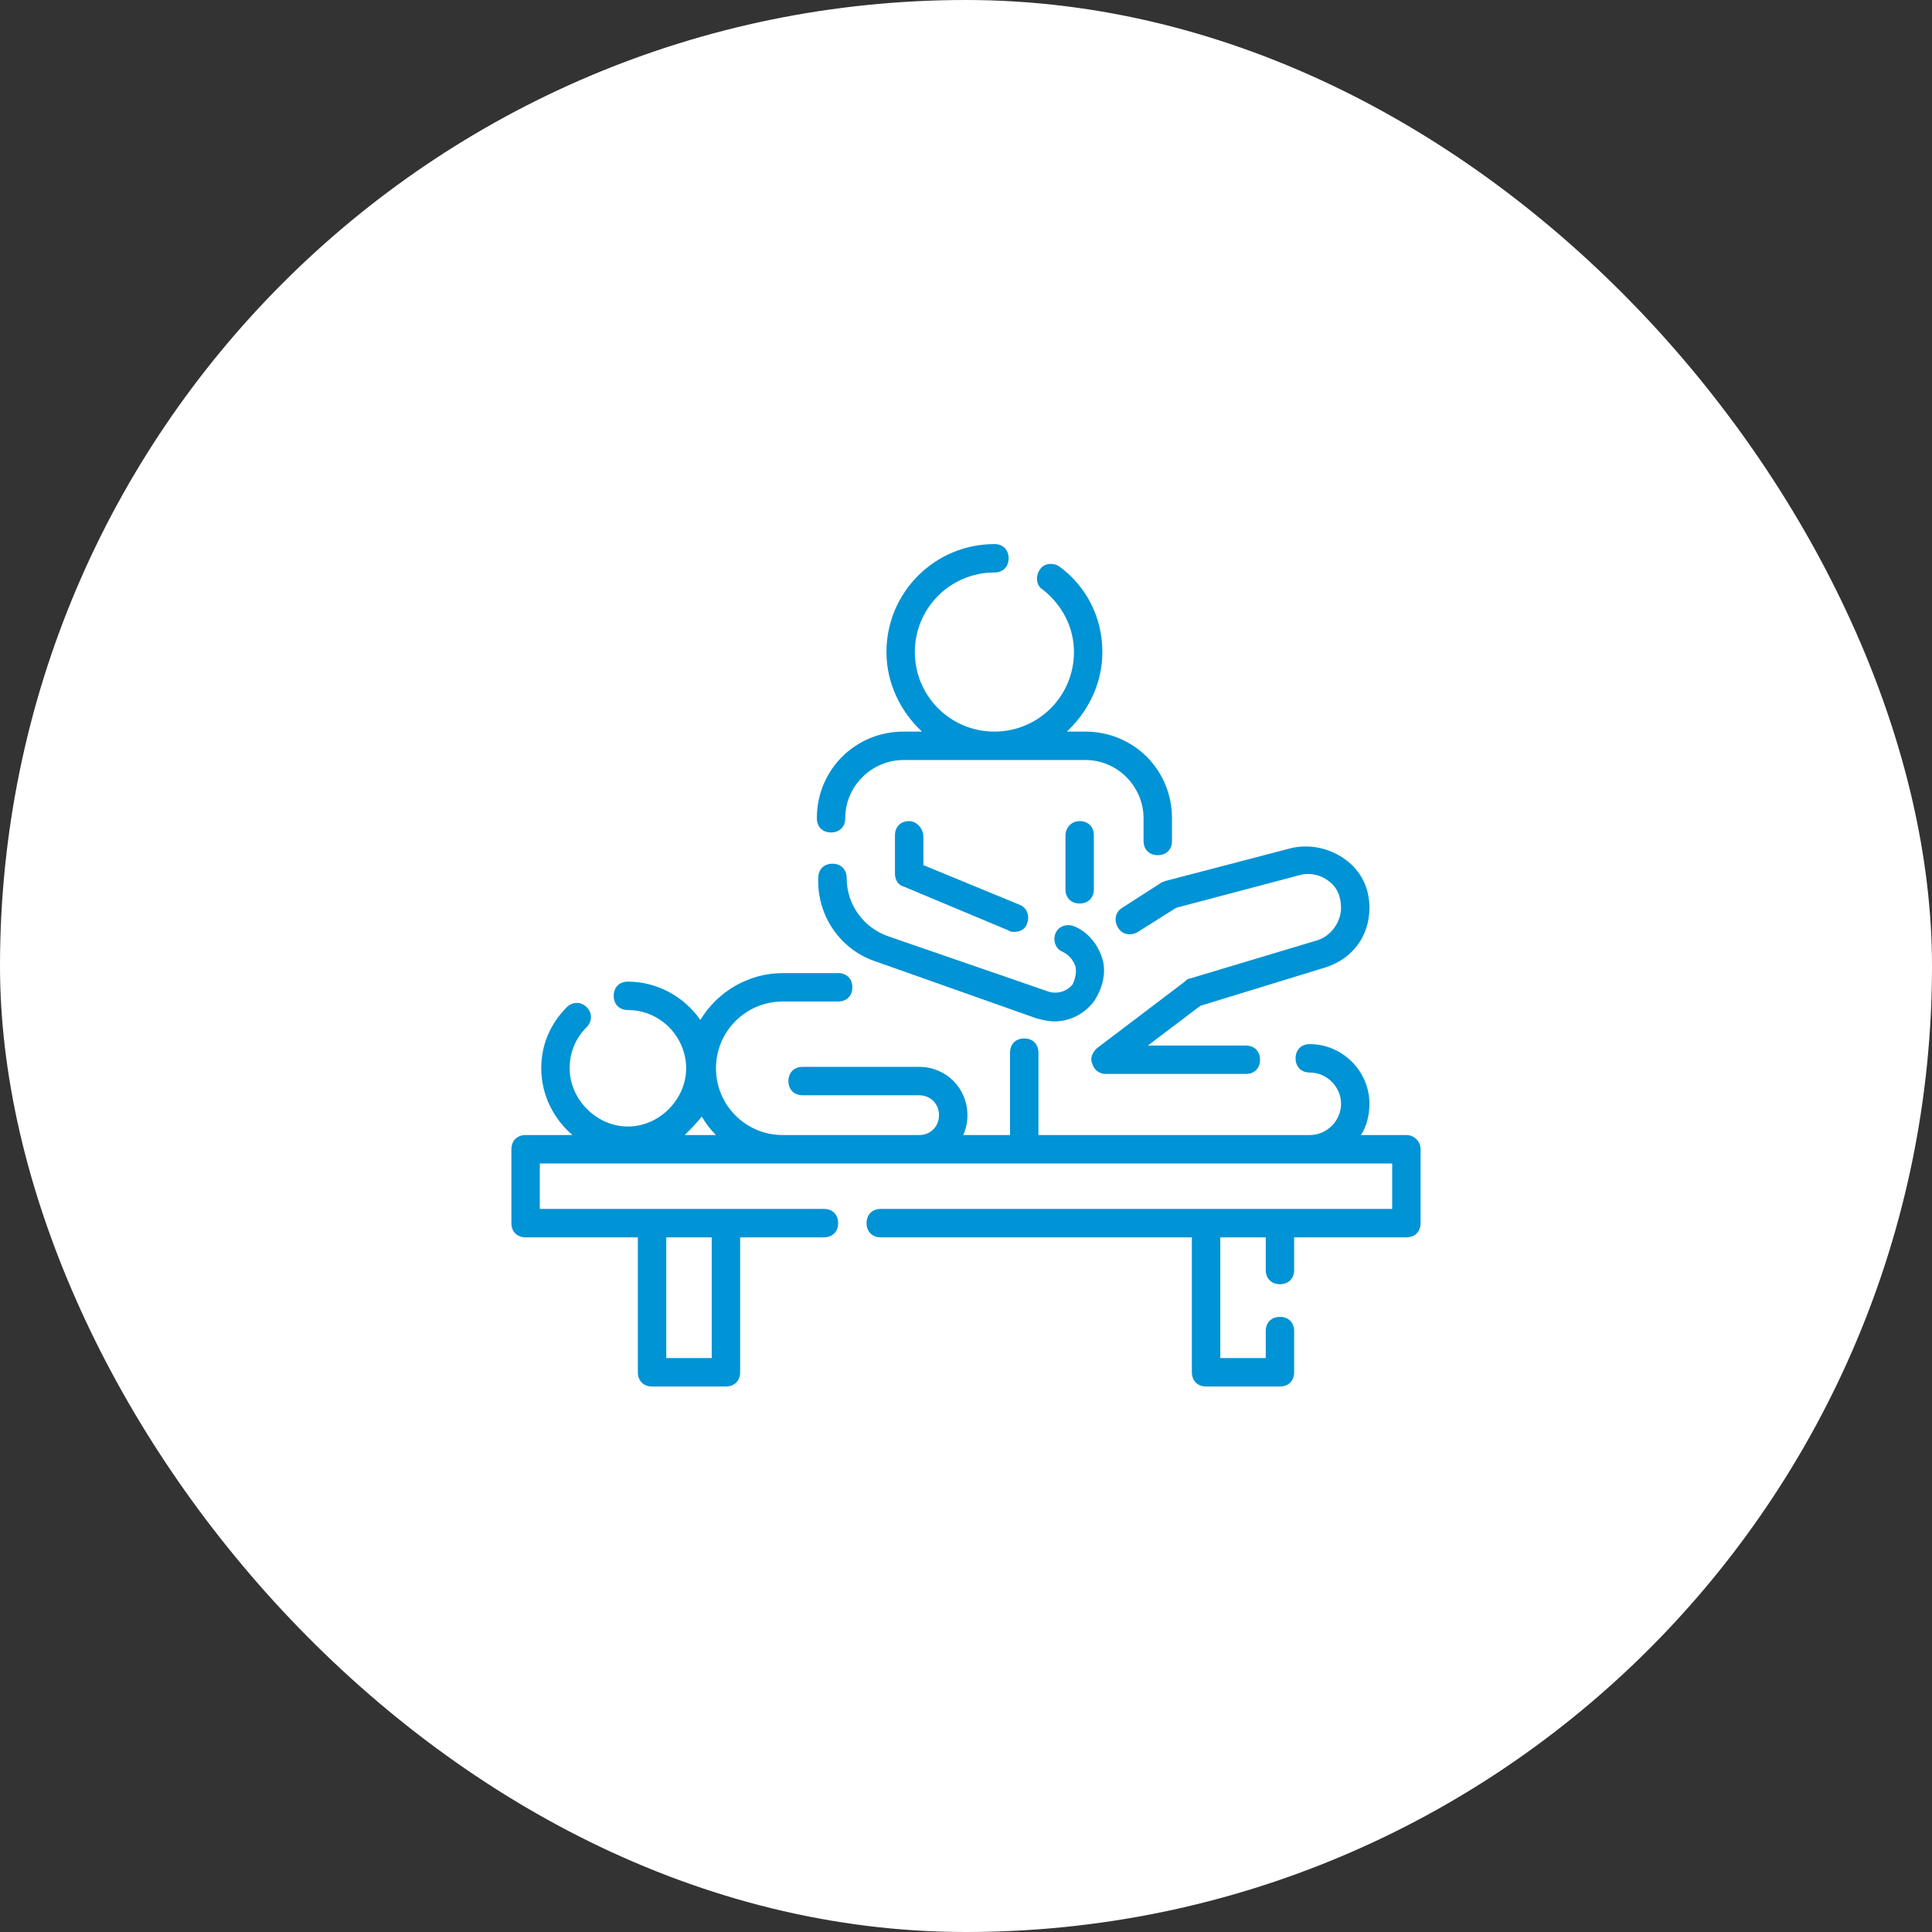 <?xml version="1.0" encoding="UTF-8"?> <svg xmlns="http://www.w3.org/2000/svg" width="200" height="200" viewBox="0 0 200 200" fill="none"><rect x="0" y="0" width="200" height="200" fill="#333333" stroke="none"/><rect width="200" height="200" rx="100" fill="white"></rect><path d="M120.294 91.323L116.176 93.971C115.441 94.412 115.294 95.294 115.735 96.029C116.176 96.765 117.059 96.912 117.794 96.471L121.765 93.971L134.559 90.588C135.588 90.294 136.765 90.588 137.5 91.176C138.382 91.765 138.824 92.794 138.824 93.971C138.824 95.441 137.794 96.912 136.324 97.353L123.088 101.323C122.941 101.323 122.794 101.471 122.647 101.618L113.529 108.529C113.088 108.971 112.794 109.559 113.088 110.147C113.235 110.735 113.824 111.176 114.412 111.176H128.971C129.853 111.176 130.441 110.588 130.441 109.706C130.441 108.823 129.853 108.235 128.971 108.235H118.824L124.265 104.118L137.206 100.147C140 99.265 141.765 96.912 141.765 93.971C141.765 91.912 140.882 90.147 139.265 88.971C137.647 87.794 135.588 87.353 133.676 87.794L120.735 91.176C120.588 91.176 120.441 91.323 120.294 91.323ZM86.029 86.176C86.912 86.176 87.5 85.588 87.5 84.706C87.5 81.323 90.294 78.676 93.529 78.676H112.353C115.735 78.676 118.382 81.471 118.382 84.706V87.059C118.382 87.941 118.971 88.529 119.853 88.529C120.735 88.529 121.324 87.941 121.324 87.059V84.706C121.324 79.706 117.353 75.735 112.353 75.735H110.441C112.647 73.676 114.118 70.735 114.118 67.5C114.118 63.971 112.5 60.735 109.706 58.676C109.118 58.235 108.088 58.235 107.647 58.971C107.206 59.559 107.206 60.588 107.941 61.029C110 62.647 111.176 65 111.176 67.5C111.176 72.059 107.5 75.735 102.941 75.735C98.382 75.735 94.706 72.059 94.706 67.5C94.706 62.941 98.382 59.265 102.941 59.265C103.824 59.265 104.412 58.676 104.412 57.794C104.412 56.912 103.824 56.324 102.941 56.324C96.765 56.324 91.765 61.324 91.765 67.5C91.765 70.735 93.235 73.676 95.441 75.735H93.529C88.529 75.735 84.559 79.706 84.559 84.706C84.559 85.588 85.147 86.176 86.029 86.176Z" fill="#0093D5"></path><path d="M90.735 99.559L107.353 105.441C107.941 105.588 108.529 105.735 109.118 105.735C110.735 105.735 112.206 105 113.235 103.676C114.118 102.353 114.559 100.735 114.118 99.265C113.676 97.794 112.647 96.47 111.176 95.882C110.441 95.588 109.559 95.882 109.265 96.618C108.971 97.353 109.265 98.235 110 98.529C110.588 98.823 111.029 99.265 111.324 100C111.471 100.588 111.324 101.323 111.029 101.912C110.441 102.647 109.412 102.941 108.529 102.647L91.912 96.912C89.412 96.029 87.647 93.676 87.647 90.882C87.647 90 87.059 89.412 86.177 89.412C85.294 89.412 84.706 90 84.706 90.882C84.559 94.853 87.059 98.382 90.735 99.559Z" fill="#0093D5"></path><path d="M94.118 85C93.235 85 92.647 85.588 92.647 86.471V90.441C92.647 91.029 92.941 91.618 93.529 91.765L104.412 96.323C104.559 96.471 104.853 96.471 105 96.471C105.588 96.471 106.176 96.177 106.324 95.588C106.618 94.853 106.324 93.971 105.588 93.677L95.588 89.559V86.618C95.588 85.735 94.853 85 94.118 85ZM110.294 86.471V92.059C110.294 92.941 110.882 93.529 111.765 93.529C112.647 93.529 113.235 92.941 113.235 92.059V86.471C113.235 85.588 112.647 85 111.765 85C110.882 85 110.294 85.735 110.294 86.471ZM145.588 117.5H140.882C141.471 116.618 141.765 115.441 141.765 114.265C141.765 110.882 138.971 108.088 135.588 108.088C134.706 108.088 134.118 108.676 134.118 109.559C134.118 110.441 134.706 111.029 135.588 111.029C137.353 111.029 138.824 112.5 138.824 114.265C138.824 116.029 137.353 117.5 135.588 117.5H107.5V108.971C107.5 108.088 106.912 107.5 106.029 107.5C105.147 107.5 104.559 108.088 104.559 108.971V117.5H99.706C100 116.912 100.147 116.176 100.147 115.441C100.147 112.647 97.941 110.441 95.147 110.441H83.088C82.206 110.441 81.618 111.029 81.618 111.912C81.618 112.794 82.206 113.382 83.088 113.382H95.147C96.323 113.382 97.206 114.265 97.206 115.441C97.206 116.618 96.323 117.5 95.147 117.5H81.029C77.206 117.5 74.118 114.412 74.118 110.588C74.118 106.765 77.206 103.676 81.029 103.676H86.765C87.647 103.676 88.235 103.088 88.235 102.206C88.235 101.324 87.647 100.735 86.765 100.735H81.029C77.5 100.735 74.265 102.647 72.5 105.588C70.882 103.235 68.088 101.618 65 101.618C64.118 101.618 63.529 102.206 63.529 103.088C63.529 103.971 64.118 104.559 65 104.559C68.382 104.559 71.029 107.353 71.029 110.588C71.029 113.824 68.235 116.618 65 116.618C61.765 116.618 58.971 113.824 58.971 110.588C58.971 108.971 59.559 107.5 60.735 106.324C61.324 105.735 61.324 104.853 60.735 104.265C60.147 103.676 59.265 103.676 58.676 104.265C56.912 106.029 56.029 108.235 56.029 110.588C56.029 113.382 57.353 115.882 59.265 117.5H54.412C53.529 117.5 52.941 118.088 52.941 118.971V126.618C52.941 127.5 53.529 128.088 54.412 128.088H66.029V142.059C66.029 142.941 66.618 143.529 67.5 143.529H75.147C76.029 143.529 76.618 142.941 76.618 142.059V128.088H85.294C86.177 128.088 86.765 127.5 86.765 126.618C86.765 125.735 86.177 125.147 85.294 125.147H55.882V120.441H144.118V125.147H91.177C90.294 125.147 89.706 125.735 89.706 126.618C89.706 127.5 90.294 128.088 91.177 128.088H123.382V142.059C123.382 142.941 123.971 143.529 124.853 143.529H132.5C133.382 143.529 133.971 142.941 133.971 142.059V137.794C133.971 136.912 133.382 136.324 132.5 136.324C131.618 136.324 131.029 136.912 131.029 137.794V140.588H126.324V128.088H131.029V131.471C131.029 132.353 131.618 132.941 132.5 132.941C133.382 132.941 133.971 132.353 133.971 131.471V128.088H145.588C146.471 128.088 147.059 127.5 147.059 126.618V118.971C147.059 118.235 146.471 117.5 145.588 117.5ZM68.971 128.088H73.677V140.588H68.971V128.088ZM70.882 117.5C71.471 116.912 72.059 116.324 72.647 115.588C73.088 116.324 73.529 116.912 74.118 117.5H70.882Z" fill="#0093D5"></path></svg> 